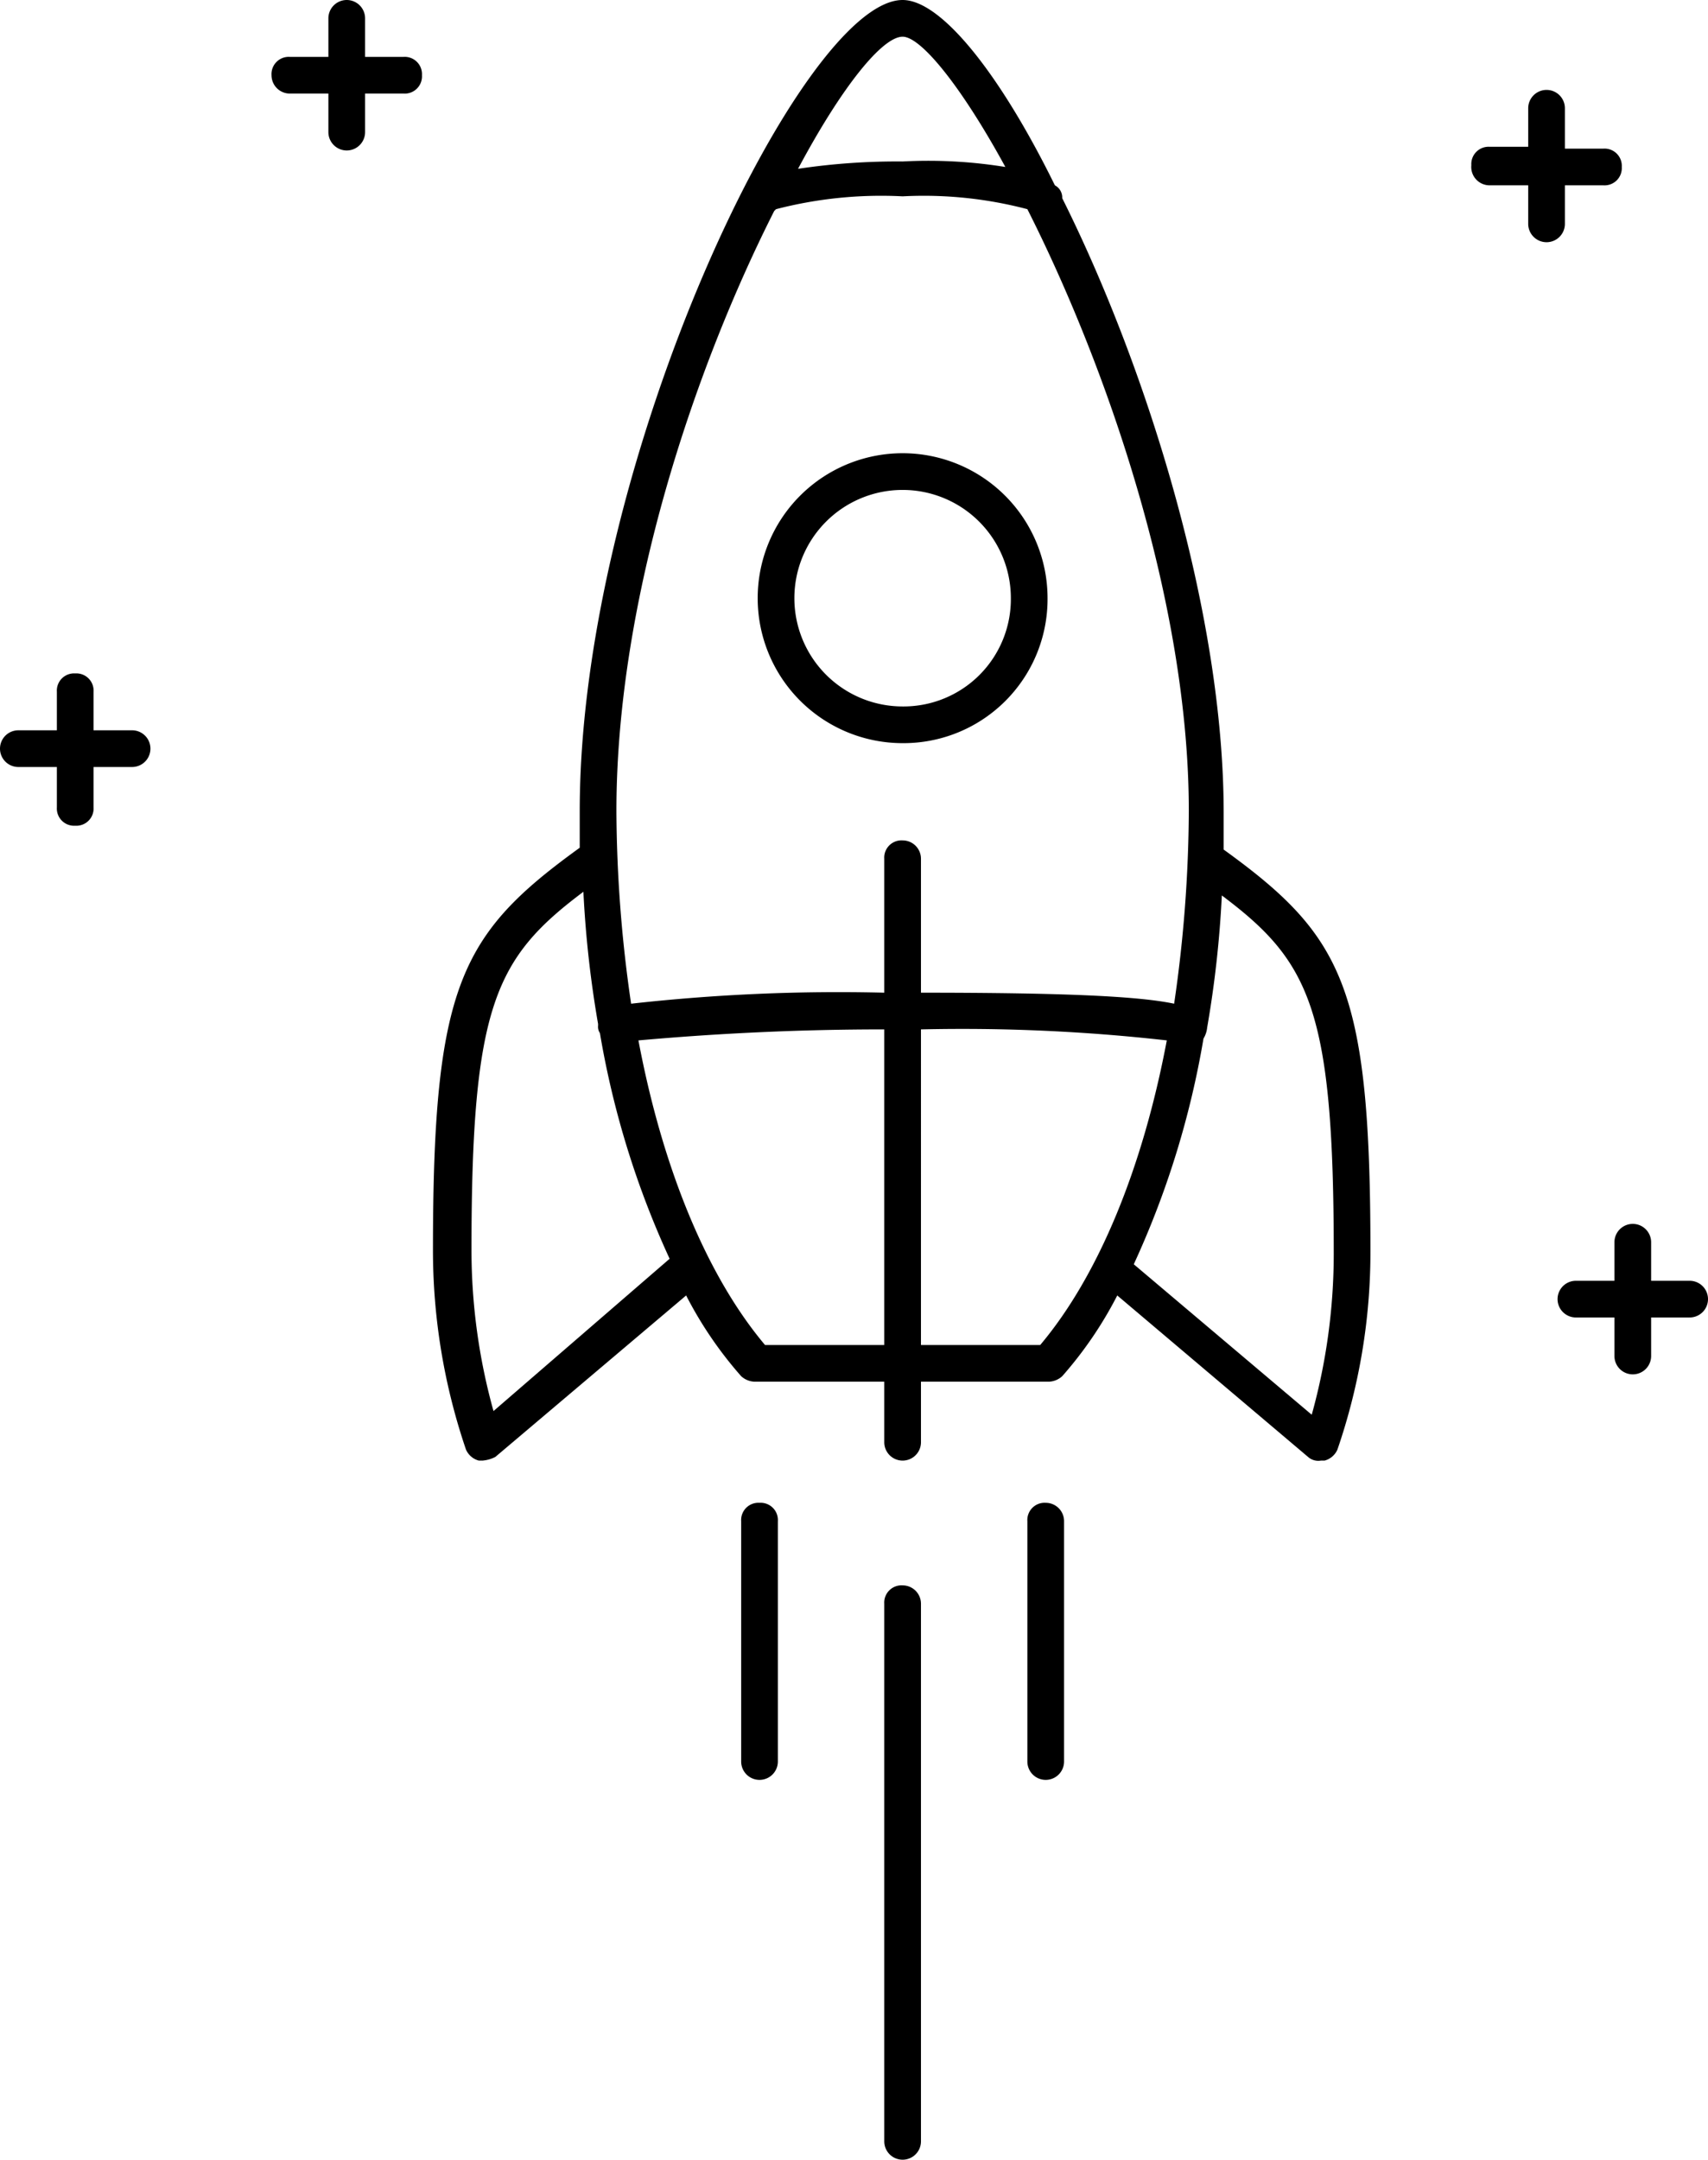 <svg xmlns="http://www.w3.org/2000/svg" viewBox="0 0 93.1 117.7"><title>Rakete</title><g id="Ebene_2" data-name="Ebene 2"><g id="Ebene_1-2" data-name="Ebene 1"><path d="M57.9,75a21.41,21.41,0,0,0,3-4.4l10.4,8.8a.84.84,0,0,0,.7.2h.2a1.06,1.06,0,0,0,.7-.6,33.08,33.08,0,0,0,1.8-10.8c0-14.4-1.5-17.2-8-21.9v-2c0-10.9-4.2-24.3-8.8-33.5a.75.75,0,0,0-.4-.7C54.5,4,51.3,0,49.2,0,43.7,0,31.6,25.2,31.6,44.2v2c-6.5,4.7-8,7.5-8,21.9A33.67,33.67,0,0,0,25.4,79a1.06,1.06,0,0,0,.7.6h.2a1.85,1.85,0,0,0,.7-.2l10.4-8.8a21.41,21.41,0,0,0,3,4.4,1.14,1.14,0,0,0,.8.3h7v3.3a1,1,0,0,0,2,0V75.3h6.9A1.14,1.14,0,0,0,57.9,75Zm7.9-19a58.73,58.73,0,0,0,.8-7.2c4.8,3.6,6.1,6.2,6.1,19.5a32.77,32.77,0,0,1-1.2,8.8l-9.7-8.2a48.69,48.69,0,0,0,3.8-12.3,1.42,1.42,0,0,0,.2-.6ZM49.2,2c1,0,3.2,2.7,5.6,7.1a26.32,26.32,0,0,0-5.6-.3,36.42,36.42,0,0,0-5.7.4C45.9,4.7,48.1,2,49.2,2ZM26.9,76.9a32.77,32.77,0,0,1-1.2-8.8c0-13.3,1.3-15.9,6.1-19.5a58.73,58.73,0,0,0,.8,7.2v.1a.6.6,0,0,0,.1.4,48.69,48.69,0,0,0,3.8,12.3Zm21.3-3.6H41.7c-3.2-3.8-5.6-9.7-6.9-16.6,4.5-.4,8.9-.6,13.4-.6Zm1-27.5a.94.94,0,0,0-1,1v7.3a101.66,101.66,0,0,0-13.8.6,74.23,74.23,0,0,1-.8-10.5c0-11.6,4.3-24.2,8.6-32.7l.1-.1a22.83,22.83,0,0,1,6.9-.7,22.18,22.18,0,0,1,6.8.7c4.3,8.5,8.8,21.4,8.8,32.8A74.23,74.23,0,0,1,64,54.7c-1.9-.4-5.8-.6-13.8-.6V46.8a1,1,0,0,0-1-1Zm1,27.5V56.1a99.43,99.43,0,0,1,13.4.6c-1.3,6.9-3.7,12.8-6.9,16.6Z"/><path d="M49.2,86.4a.94.94,0,0,0-1,1v29.3a1,1,0,0,0,2,0V87.4A1,1,0,0,0,49.2,86.4Z"/><path d="M41.4,81.9a.94.94,0,0,0-1,1V96a1,1,0,0,0,2,0V82.9A.94.94,0,0,0,41.4,81.9Z"/><path d="M57,81.9a.94.94,0,0,0-1,1V96a1,1,0,0,0,2,0V82.9A1,1,0,0,0,57,81.9Z"/><path d="M57.1,32.6a7.9,7.9,0,1,0-7.9,7.9h0A7.85,7.85,0,0,0,57.1,32.6Zm-7.9,5.9a5.9,5.9,0,1,1,5.9-5.9h0A5.85,5.85,0,0,1,49.2,38.5Z"/><path d="M1,41.8H3.1V44a.94.94,0,0,0,1,1,.94.94,0,0,0,1-1V41.8H7.2a1,1,0,0,0,0-2H5.1V37.7a.94.94,0,0,0-1-1,.94.94,0,0,0-1,1v2.1H1a1,1,0,0,0,0,2Z"/><path d="M81.2,10.1h2.1v2.1a1,1,0,1,0,2,0V10.1h2.1a.94.94,0,0,0,1-1,.94.94,0,0,0-1-1H85.3V5.9a1,1,0,0,0-2,0V8H81.2a.94.94,0,0,0-1,1A1,1,0,0,0,81.2,10.1Z"/><path d="M88,67.7v2.1H85.9a1,1,0,0,0,0,2H88v2.1a1,1,0,0,0,2,0V71.8h2.1a1,1,0,0,0,0-2H90V67.7a1,1,0,1,0-2,0Z"/><path d="M15.8,5.1h2.1V7.2a1,1,0,0,0,2,0V5.1H22a.94.94,0,0,0,1-1,.94.94,0,0,0-1-1H19.9V1a1,1,0,0,0-2,0V3.1H15.8a.94.94,0,0,0-1,1A1,1,0,0,0,15.8,5.1Z"/></g></g></svg>